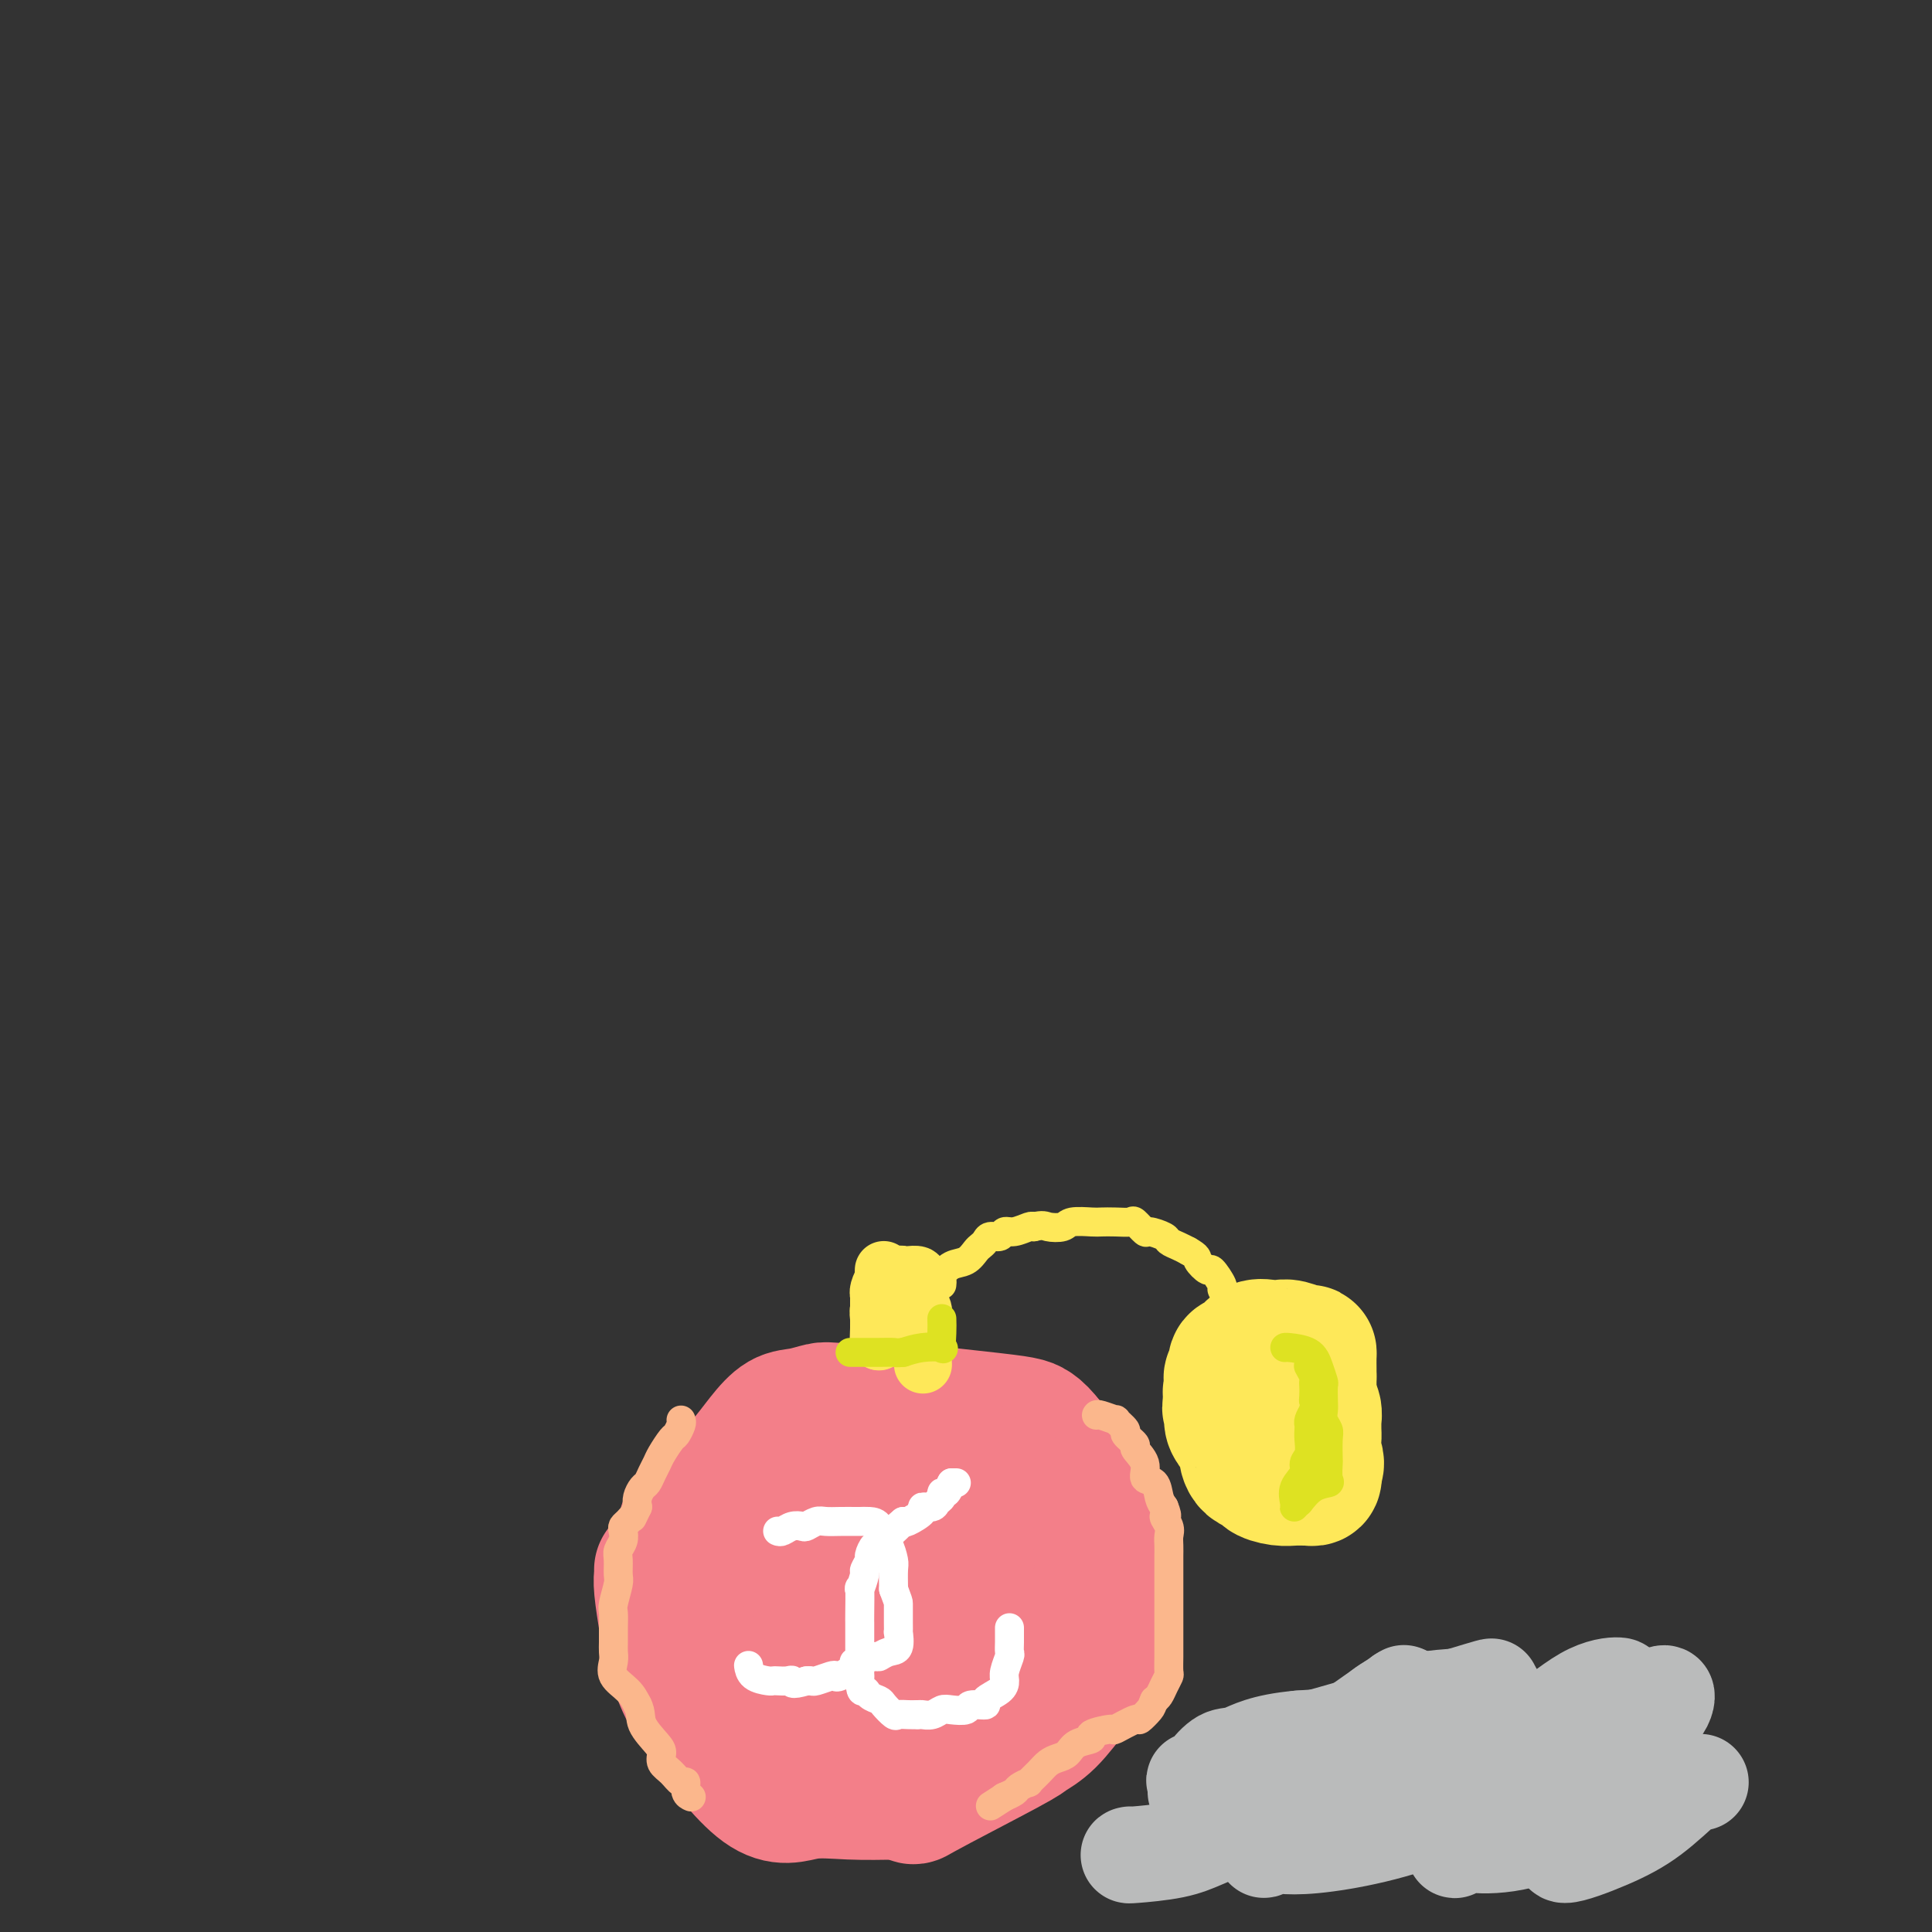 <svg viewBox='0 0 400 400' version='1.1' xmlns='http://www.w3.org/2000/svg' xmlns:xlink='http://www.w3.org/1999/xlink'><rect x="0" y="0" width="400" height="400" fill="#333333" stroke="none"/><g fill='none' stroke='#F37F89' stroke-width='28' stroke-linecap='round' stroke-linejoin='round'><path d='M137,325c0.025,0.265 0.050,0.529 0,1c-0.050,0.471 -0.177,1.148 0,3c0.177,1.852 0.656,4.880 1,7c0.344,2.120 0.553,3.331 1,5c0.447,1.669 1.133,3.796 2,6c0.867,2.204 1.915,4.486 5,9c3.085,4.514 8.208,11.262 12,14c3.792,2.738 6.252,1.468 9,1c2.748,-0.468 5.785,-0.134 9,0c3.215,0.134 6.607,0.067 10,0'/><path d='M186,371c4.501,0.659 1.755,1.806 5,0c3.245,-1.806 12.482,-6.566 17,-9c4.518,-2.434 4.318,-2.541 5,-3c0.682,-0.459 2.245,-1.269 4,-3c1.755,-1.731 3.700,-4.381 5,-6c1.300,-1.619 1.954,-2.206 3,-4c1.046,-1.794 2.485,-4.794 3,-8c0.515,-3.206 0.106,-6.617 0,-9c-0.106,-2.383 0.090,-3.738 0,-6c-0.090,-2.262 -0.468,-5.431 -1,-8c-0.532,-2.569 -1.220,-4.538 -2,-6c-0.780,-1.462 -1.651,-2.418 -3,-4c-1.349,-1.582 -3.174,-3.791 -5,-6'/><path d='M217,299c-2.545,-3.353 -3.907,-3.735 -5,-4c-1.093,-0.265 -1.915,-0.412 -7,-1c-5.085,-0.588 -14.432,-1.618 -19,-2c-4.568,-0.382 -4.357,-0.115 -6,0c-1.643,0.115 -5.142,0.080 -7,0c-1.858,-0.080 -2.076,-0.205 -3,0c-0.924,0.205 -2.554,0.738 -4,1c-1.446,0.262 -2.707,0.251 -4,1c-1.293,0.749 -2.619,2.258 -4,4c-1.381,1.742 -2.818,3.718 -4,5c-1.182,1.282 -2.111,1.869 -3,4c-0.889,2.131 -1.739,5.804 -2,8c-0.261,2.196 0.068,2.913 0,5c-0.068,2.087 -0.534,5.543 -1,9'/><path d='M148,329c-0.784,3.976 -1.243,2.915 0,5c1.243,2.085 4.189,7.317 6,10c1.811,2.683 2.486,2.819 4,3c1.514,0.181 3.867,0.408 6,1c2.133,0.592 4.047,1.548 6,2c1.953,0.452 3.944,0.400 7,0c3.056,-0.400 7.176,-1.149 9,-1c1.824,0.149 1.351,1.195 6,-1c4.649,-2.195 14.422,-7.629 18,-11c3.578,-3.371 0.963,-4.677 0,-6c-0.963,-1.323 -0.275,-2.664 0,-6c0.275,-3.336 0.138,-8.668 0,-14'/><path d='M210,311c-0.088,-4.128 -0.308,-1.448 -2,-1c-1.692,0.448 -4.857,-1.335 -8,-2c-3.143,-0.665 -6.263,-0.212 -9,0c-2.737,0.212 -5.091,0.182 -7,0c-1.909,-0.182 -3.375,-0.517 -5,0c-1.625,0.517 -3.410,1.887 -5,3c-1.590,1.113 -2.984,1.969 -4,3c-1.016,1.031 -1.654,2.238 -2,4c-0.346,1.762 -0.400,4.079 0,7c0.400,2.921 1.254,6.446 3,8c1.746,1.554 4.386,1.138 6,1c1.614,-0.138 2.204,0.001 5,0c2.796,-0.001 7.799,-0.143 11,-1c3.201,-0.857 4.601,-2.428 6,-4'/><path d='M199,329c1.103,-0.798 0.862,-0.792 1,-2c0.138,-1.208 0.656,-3.628 0,-5c-0.656,-1.372 -2.487,-1.696 -4,-2c-1.513,-0.304 -2.707,-0.589 -5,-1c-2.293,-0.411 -5.685,-0.947 -8,-1c-2.315,-0.053 -3.555,0.378 -5,0c-1.445,-0.378 -3.097,-1.565 -4,-2c-0.903,-0.435 -1.058,-0.116 -3,0c-1.942,0.116 -5.672,0.031 -8,0c-2.328,-0.031 -3.253,-0.008 -4,0c-0.747,0.008 -1.317,0.002 -4,1c-2.683,0.998 -7.481,2.999 -10,4c-2.519,1.001 -2.760,1.000 -3,1'/><path d='M142,322c-2.629,0.872 -0.701,0.052 0,-1c0.701,-1.052 0.176,-2.337 0,-3c-0.176,-0.663 -0.003,-0.705 0,-1c0.003,-0.295 -0.164,-0.842 0,-1c0.164,-0.158 0.660,0.073 1,0c0.340,-0.073 0.526,-0.449 1,-1c0.474,-0.551 1.237,-1.275 2,-2'/><path d='M146,313c1.273,-2.032 2.455,-2.611 3,-3c0.545,-0.389 0.452,-0.589 1,-1c0.548,-0.411 1.736,-1.032 3,-2c1.264,-0.968 2.603,-2.283 4,-3c1.397,-0.717 2.852,-0.837 4,-1c1.148,-0.163 1.989,-0.369 3,-1c1.011,-0.631 2.192,-1.685 3,-2c0.808,-0.315 1.242,0.110 3,0c1.758,-0.110 4.841,-0.756 7,-1c2.159,-0.244 3.393,-0.088 5,0c1.607,0.088 3.585,0.106 6,0c2.415,-0.106 5.266,-0.336 7,0c1.734,0.336 2.353,1.239 3,2c0.647,0.761 1.324,1.381 2,2'/><path d='M200,303c0.776,1.120 0.216,1.921 0,5c-0.216,3.079 -0.088,8.435 0,12c0.088,3.565 0.135,5.337 0,8c-0.135,2.663 -0.453,6.216 -1,8c-0.547,1.784 -1.322,1.798 -2,2c-0.678,0.202 -1.260,0.593 -2,1c-0.740,0.407 -1.640,0.831 -2,1c-0.360,0.169 -0.180,0.085 0,0'/></g>
<g fill='none' stroke='#FEE859' stroke-width='12' stroke-linecap='round' stroke-linejoin='round'><path d='M183,263c-0.030,-0.096 -0.061,-0.192 0,1c0.061,1.192 0.212,3.671 0,5c-0.212,1.329 -0.789,1.509 -1,2c-0.211,0.491 -0.057,1.292 0,2c0.057,0.708 0.015,1.324 0,2c-0.015,0.676 -0.004,1.413 0,2c0.004,0.587 0.001,1.025 0,1c-0.001,-0.025 -0.001,-0.512 0,-1'/><path d='M182,277c-0.155,1.866 -0.042,-0.471 0,-2c0.042,-1.529 0.011,-2.252 0,-3c-0.011,-0.748 -0.004,-1.523 0,-2c0.004,-0.477 0.004,-0.658 0,-1c-0.004,-0.342 -0.013,-0.847 0,-1c0.013,-0.153 0.049,0.046 0,0c-0.049,-0.046 -0.182,-0.338 0,-1c0.182,-0.662 0.677,-1.694 1,-2c0.323,-0.306 0.472,0.113 1,0c0.528,-0.113 1.434,-0.760 2,-1c0.566,-0.240 0.791,-0.075 1,0c0.209,0.075 0.402,0.059 1,0c0.598,-0.059 1.599,-0.160 2,0c0.401,0.160 0.200,0.580 0,1'/><path d='M190,265c1.022,0.515 0.078,1.801 0,3c-0.078,1.199 0.711,2.310 1,3c0.289,0.690 0.077,0.958 0,1c-0.077,0.042 -0.021,-0.144 0,0c0.021,0.144 0.006,0.616 0,1c-0.006,0.384 -0.001,0.680 0,1c0.001,0.320 0.000,0.663 0,1c-0.000,0.337 -0.000,0.668 0,1c0.000,0.332 0.000,0.666 0,1c-0.000,0.334 -0.000,0.667 0,1c0.000,0.333 0.000,0.667 0,1c-0.000,0.333 -0.000,0.667 0,1c0.000,0.333 0.000,0.667 0,1'/><path d='M191,281c0.167,2.667 0.083,1.333 0,0'/></g>
<g fill='none' stroke='#FEE859' stroke-width='6' stroke-linecap='round' stroke-linejoin='round'><path d='M195,266c0.040,-0.366 0.080,-0.732 0,-1c-0.080,-0.268 -0.281,-0.439 0,-1c0.281,-0.561 1.045,-1.512 2,-2c0.955,-0.488 2.100,-0.513 3,-1c0.900,-0.487 1.554,-1.436 2,-2c0.446,-0.564 0.682,-0.744 1,-1c0.318,-0.256 0.717,-0.590 1,-1c0.283,-0.410 0.450,-0.898 1,-1c0.550,-0.102 1.482,0.183 2,0c0.518,-0.183 0.624,-0.832 1,-1c0.376,-0.168 1.024,0.147 2,0c0.976,-0.147 2.279,-0.756 3,-1c0.721,-0.244 0.861,-0.122 1,0'/><path d='M214,254c2.061,-0.480 2.214,-0.181 3,0c0.786,0.181 2.205,0.245 3,0c0.795,-0.245 0.966,-0.797 2,-1c1.034,-0.203 2.930,-0.056 4,0c1.070,0.056 1.313,0.023 2,0c0.687,-0.023 1.817,-0.035 3,0c1.183,0.035 2.419,0.117 3,0c0.581,-0.117 0.508,-0.435 1,0c0.492,0.435 1.549,1.622 2,2c0.451,0.378 0.295,-0.053 1,0c0.705,0.053 2.271,0.592 3,1c0.729,0.408 0.619,0.687 1,1c0.381,0.313 1.252,0.661 2,1c0.748,0.339 1.374,0.670 2,1'/><path d='M246,259c2.195,1.248 1.683,1.367 2,2c0.317,0.633 1.462,1.781 2,2c0.538,0.219 0.470,-0.491 1,0c0.530,0.491 1.657,2.183 2,3c0.343,0.817 -0.100,0.758 0,1c0.100,0.242 0.743,0.783 1,1c0.257,0.217 0.129,0.108 0,0'/></g>
<g fill='none' stroke='#FEE859' stroke-width='28' stroke-linecap='round' stroke-linejoin='round'><path d='M259,281c0.222,-0.334 0.445,-0.668 0,0c-0.445,0.668 -1.556,2.340 -2,3c-0.444,0.660 -0.221,0.310 0,1c0.221,0.690 0.441,2.422 0,3c-0.441,0.578 -1.542,0.002 -2,0c-0.458,-0.002 -0.274,0.571 0,1c0.274,0.429 0.637,0.715 1,1'/><path d='M256,290c-0.317,1.340 0.390,0.189 1,0c0.610,-0.189 1.123,0.583 2,1c0.877,0.417 2.119,0.480 3,1c0.881,0.520 1.402,1.499 2,2c0.598,0.501 1.274,0.524 2,1c0.726,0.476 1.501,1.405 2,2c0.499,0.595 0.722,0.857 1,1c0.278,0.143 0.610,0.165 1,0c0.390,-0.165 0.836,-0.519 1,-1c0.164,-0.481 0.044,-1.088 0,-2c-0.044,-0.912 -0.012,-2.128 0,-3c0.012,-0.872 0.003,-1.399 0,-2c-0.003,-0.601 -0.001,-1.277 0,-2c0.001,-0.723 0.000,-1.492 0,-2c-0.000,-0.508 -0.000,-0.754 0,-1'/><path d='M271,285c0.001,-2.205 0.005,-1.719 0,-2c-0.005,-0.281 -0.018,-1.329 0,-2c0.018,-0.671 0.067,-0.964 0,-1c-0.067,-0.036 -0.248,0.185 -1,0c-0.752,-0.185 -2.074,-0.775 -3,-1c-0.926,-0.225 -1.457,-0.086 -2,0c-0.543,0.086 -1.098,0.117 -2,0c-0.902,-0.117 -2.150,-0.382 -3,0c-0.850,0.382 -1.303,1.412 -2,2c-0.697,0.588 -1.637,0.734 -2,1c-0.363,0.266 -0.150,0.652 0,1c0.150,0.348 0.236,0.660 0,1c-0.236,0.340 -0.795,0.710 -1,1c-0.205,0.290 -0.055,0.501 0,1c0.055,0.499 0.016,1.285 0,2c-0.016,0.715 -0.008,1.357 0,2'/><path d='M255,290c-0.766,2.053 -0.181,1.686 0,2c0.181,0.314 -0.042,1.310 0,2c0.042,0.690 0.349,1.074 1,2c0.651,0.926 1.647,2.395 2,3c0.353,0.605 0.065,0.348 0,1c-0.065,0.652 0.093,2.213 1,3c0.907,0.787 2.561,0.799 3,1c0.439,0.201 -0.339,0.589 0,1c0.339,0.411 1.793,0.843 3,1c1.207,0.157 2.166,0.039 3,0c0.834,-0.039 1.544,0.001 2,0c0.456,-0.001 0.658,-0.041 1,0c0.342,0.041 0.823,0.165 1,0c0.177,-0.165 0.051,-0.619 0,-1c-0.051,-0.381 -0.025,-0.691 0,-1'/><path d='M272,304c1.083,-0.830 0.290,-1.905 0,-3c-0.290,-1.095 -0.077,-2.209 0,-3c0.077,-0.791 0.017,-1.259 0,-2c-0.017,-0.741 0.009,-1.754 0,-2c-0.009,-0.246 -0.054,0.274 0,0c0.054,-0.274 0.207,-1.343 0,-2c-0.207,-0.657 -0.773,-0.902 -1,-1c-0.227,-0.098 -0.113,-0.049 0,0'/></g>
<g fill='none' stroke='#DEE222' stroke-width='6' stroke-linecap='round' stroke-linejoin='round'><path d='M266,279c0.022,-0.046 0.044,-0.092 1,0c0.956,0.092 2.844,0.322 4,1c1.156,0.678 1.578,1.806 2,3c0.422,1.194 0.844,2.455 1,3c0.156,0.545 0.046,0.373 0,1c-0.046,0.627 -0.026,2.052 0,3c0.026,0.948 0.060,1.418 0,2c-0.060,0.582 -0.212,1.278 0,2c0.212,0.722 0.788,1.472 1,2c0.212,0.528 0.059,0.835 0,2c-0.059,1.165 -0.025,3.189 0,4c0.025,0.811 0.040,0.408 0,1c-0.040,0.592 -0.134,2.179 0,3c0.134,0.821 0.498,0.875 0,1c-0.498,0.125 -1.856,0.321 -3,1c-1.144,0.679 -2.072,1.839 -3,3'/><path d='M269,311c-1.164,1.023 -1.073,1.081 -1,1c0.073,-0.081 0.128,-0.300 0,-1c-0.128,-0.700 -0.441,-1.882 0,-3c0.441,-1.118 1.635,-2.173 2,-3c0.365,-0.827 -0.098,-1.426 0,-2c0.098,-0.574 0.758,-1.123 1,-2c0.242,-0.877 0.068,-2.083 0,-3c-0.068,-0.917 -0.028,-1.545 0,-2c0.028,-0.455 0.046,-0.738 0,-1c-0.046,-0.262 -0.156,-0.503 0,-1c0.156,-0.497 0.578,-1.248 1,-2'/><path d='M272,292c0.464,-3.360 0.125,-2.261 0,-2c-0.125,0.261 -0.037,-0.316 0,-1c0.037,-0.684 0.024,-1.476 0,-2c-0.024,-0.524 -0.058,-0.780 0,-1c0.058,-0.220 0.208,-0.405 0,-1c-0.208,-0.595 -0.774,-1.598 -1,-2c-0.226,-0.402 -0.113,-0.201 0,0'/><path d='M195,273c0.026,0.930 0.051,1.860 0,3c-0.051,1.140 -0.179,2.491 0,3c0.179,0.509 0.663,0.175 0,0c-0.663,-0.175 -2.475,-0.193 -4,0c-1.525,0.193 -2.762,0.596 -4,1'/><path d='M187,280c-1.550,0.155 -1.424,0.041 -2,0c-0.576,-0.041 -1.853,-0.011 -3,0c-1.147,0.011 -2.163,0.003 -3,0c-0.837,-0.003 -1.495,-0.001 -2,0c-0.505,0.001 -0.859,0.000 -1,0c-0.141,-0.000 -0.071,-0.000 0,0'/></g>
<g fill='none' stroke='#FBB78C' stroke-width='6' stroke-linecap='round' stroke-linejoin='round'><path d='M141,294c0.097,0.206 0.195,0.411 0,1c-0.195,0.589 -0.682,1.561 -1,2c-0.318,0.439 -0.466,0.345 -1,1c-0.534,0.655 -1.452,2.058 -2,3c-0.548,0.942 -0.725,1.421 -1,2c-0.275,0.579 -0.648,1.257 -1,2c-0.352,0.743 -0.682,1.550 -1,2c-0.318,0.450 -0.624,0.544 -1,1c-0.376,0.456 -0.822,1.273 -1,2c-0.178,0.727 -0.089,1.363 0,2'/><path d='M132,312c-1.574,3.191 -1.009,2.167 -1,2c0.009,-0.167 -0.537,0.522 -1,1c-0.463,0.478 -0.842,0.746 -1,1c-0.158,0.254 -0.095,0.495 0,1c0.095,0.505 0.223,1.274 0,2c-0.223,0.726 -0.795,1.410 -1,2c-0.205,0.590 -0.041,1.088 0,2c0.041,0.912 -0.042,2.239 0,3c0.042,0.761 0.207,0.956 0,2c-0.207,1.044 -0.788,2.937 -1,4c-0.212,1.063 -0.056,1.295 0,2c0.056,0.705 0.012,1.882 0,3c-0.012,1.118 0.006,2.175 0,3c-0.006,0.825 -0.038,1.417 0,2c0.038,0.583 0.144,1.156 0,2c-0.144,0.844 -0.539,1.958 0,3c0.539,1.042 2.011,2.012 3,3c0.989,0.988 1.494,1.994 2,3'/><path d='M132,353c0.836,1.617 0.426,2.659 1,4c0.574,1.341 2.132,2.980 3,4c0.868,1.020 1.046,1.420 1,2c-0.046,0.580 -0.314,1.339 0,2c0.314,0.661 1.212,1.225 2,2c0.788,0.775 1.465,1.763 2,2c0.535,0.237 0.927,-0.277 1,0c0.073,0.277 -0.173,1.344 0,2c0.173,0.656 0.764,0.902 1,1c0.236,0.098 0.118,0.049 0,0'/><path d='M227,293c0.065,-0.128 0.131,-0.257 1,0c0.869,0.257 2.542,0.899 3,1c0.458,0.101 -0.300,-0.339 0,0c0.300,0.339 1.658,1.458 2,2c0.342,0.542 -0.331,0.506 0,1c0.331,0.494 1.665,1.517 2,2c0.335,0.483 -0.328,0.426 0,1c0.328,0.574 1.646,1.778 2,3c0.354,1.222 -0.256,2.462 0,3c0.256,0.538 1.377,0.376 2,1c0.623,0.624 0.750,2.036 1,3c0.250,0.964 0.625,1.482 1,2'/><path d='M241,312c1.177,2.833 0.119,1.915 0,2c-0.119,0.085 0.700,1.173 1,2c0.300,0.827 0.080,1.394 0,2c-0.080,0.606 -0.022,1.252 0,2c0.022,0.748 0.006,1.599 0,2c-0.006,0.401 -0.002,0.353 0,1c0.002,0.647 0.000,1.990 0,3c-0.000,1.010 -0.000,1.689 0,3c0.000,1.311 0.000,3.256 0,4c-0.000,0.744 -0.000,0.287 0,1c0.000,0.713 0.001,2.596 0,4c-0.001,1.404 -0.003,2.329 0,3c0.003,0.671 0.012,1.086 0,2c-0.012,0.914 -0.045,2.325 0,3c0.045,0.675 0.167,0.614 0,1c-0.167,0.386 -0.622,1.219 -1,2c-0.378,0.781 -0.679,1.509 -1,2c-0.321,0.491 -0.660,0.746 -1,1'/><path d='M239,352c-0.568,1.251 -0.488,1.378 -1,2c-0.512,0.622 -1.617,1.739 -2,2c-0.383,0.261 -0.044,-0.333 -1,0c-0.956,0.333 -3.208,1.594 -4,2c-0.792,0.406 -0.123,-0.042 -1,0c-0.877,0.042 -3.299,0.575 -4,1c-0.701,0.425 0.317,0.743 0,1c-0.317,0.257 -1.971,0.453 -3,1c-1.029,0.547 -1.432,1.447 -2,2c-0.568,0.553 -1.299,0.760 -2,1c-0.701,0.240 -1.372,0.512 -2,1c-0.628,0.488 -1.214,1.191 -2,2c-0.786,0.809 -1.773,1.723 -2,2c-0.227,0.277 0.307,-0.083 0,0c-0.307,0.083 -1.453,0.610 -2,1c-0.547,0.390 -0.493,0.643 -1,1c-0.507,0.357 -1.573,0.816 -2,1c-0.427,0.184 -0.213,0.092 0,0'/><path d='M208,372c-5.167,3.333 -2.583,1.667 0,0'/></g>
<g fill='none' stroke='#FFFFFF' stroke-width='6' stroke-linecap='round' stroke-linejoin='round'><path d='M161,317c0.252,0.111 0.505,0.222 1,0c0.495,-0.222 1.234,-0.777 2,-1c0.766,-0.223 1.559,-0.112 2,0c0.441,0.112 0.532,0.226 1,0c0.468,-0.226 1.315,-0.793 2,-1c0.685,-0.207 1.209,-0.056 2,0c0.791,0.056 1.851,0.016 3,0c1.149,-0.016 2.388,-0.007 3,0c0.612,0.007 0.598,0.013 1,0c0.402,-0.013 1.222,-0.046 2,0c0.778,0.046 1.515,0.171 2,1c0.485,0.829 0.718,2.363 1,3c0.282,0.637 0.612,0.377 1,1c0.388,0.623 0.835,2.129 1,3c0.165,0.871 0.047,1.106 0,2c-0.047,0.894 -0.024,2.447 0,4'/><path d='M185,329c1.000,2.747 1.000,2.614 1,3c0.000,0.386 0.002,1.291 0,2c-0.002,0.709 -0.006,1.222 0,2c0.006,0.778 0.022,1.820 0,2c-0.022,0.180 -0.082,-0.503 0,0c0.082,0.503 0.308,2.191 0,3c-0.308,0.809 -1.148,0.740 -2,1c-0.852,0.260 -1.717,0.848 -2,1c-0.283,0.152 0.015,-0.131 -1,0c-1.015,0.131 -3.345,0.675 -4,1c-0.655,0.325 0.364,0.431 0,1c-0.364,0.569 -2.111,1.603 -3,2c-0.889,0.397 -0.921,0.159 -1,0c-0.079,-0.159 -0.207,-0.238 -1,0c-0.793,0.238 -2.252,0.795 -3,1c-0.748,0.205 -0.785,0.059 -1,0c-0.215,-0.059 -0.607,-0.029 -1,0'/><path d='M167,348c-3.587,1.083 -3.053,0.291 -3,0c0.053,-0.291 -0.374,-0.080 -1,0c-0.626,0.080 -1.450,0.028 -2,0c-0.550,-0.028 -0.827,-0.032 -1,0c-0.173,0.032 -0.242,0.101 -1,0c-0.758,-0.101 -2.204,-0.373 -3,-1c-0.796,-0.627 -0.942,-1.608 -1,-2c-0.058,-0.392 -0.029,-0.196 0,0'/><path d='M198,307c0.000,0.000 -1.000,0.000 -1,0'/><path d='M197,307c-0.317,0.466 -0.608,1.631 -1,2c-0.392,0.369 -0.884,-0.059 -1,0c-0.116,0.059 0.143,0.606 0,1c-0.143,0.394 -0.690,0.635 -1,1c-0.310,0.365 -0.384,0.855 -1,1c-0.616,0.145 -1.773,-0.054 -2,0c-0.227,0.054 0.477,0.361 0,1c-0.477,0.639 -2.136,1.611 -3,2c-0.864,0.389 -0.932,0.194 -1,0'/><path d='M187,315c-1.742,1.431 -1.096,1.008 -1,1c0.096,-0.008 -0.356,0.397 -1,1c-0.644,0.603 -1.478,1.403 -2,2c-0.522,0.597 -0.732,0.990 -1,1c-0.268,0.010 -0.592,-0.365 -1,0c-0.408,0.365 -0.898,1.469 -1,2c-0.102,0.531 0.183,0.488 0,1c-0.183,0.512 -0.834,1.580 -1,2c-0.166,0.420 0.152,0.192 0,1c-0.152,0.808 -0.773,2.652 -1,3c-0.227,0.348 -0.061,-0.801 0,0c0.061,0.801 0.016,3.551 0,5c-0.016,1.449 -0.004,1.595 0,2c0.004,0.405 0.001,1.067 0,2c-0.001,0.933 -0.000,2.137 0,3c0.000,0.863 0.000,1.386 0,2c-0.000,0.614 -0.000,1.318 0,2c0.000,0.682 0.000,1.341 0,2'/><path d='M178,347c0.041,4.036 0.645,3.128 1,3c0.355,-0.128 0.461,0.526 1,1c0.539,0.474 1.509,0.768 2,1c0.491,0.232 0.502,0.402 1,1c0.498,0.598 1.484,1.624 2,2c0.516,0.376 0.562,0.101 1,0c0.438,-0.101 1.268,-0.029 2,0c0.732,0.029 1.366,0.014 2,0'/><path d='M190,355c0.906,-0.016 0.671,-0.056 1,0c0.329,0.056 1.223,0.207 2,0c0.777,-0.207 1.436,-0.773 2,-1c0.564,-0.227 1.034,-0.116 2,0c0.966,0.116 2.427,0.235 3,0c0.573,-0.235 0.259,-0.826 1,-1c0.741,-0.174 2.537,0.068 3,0c0.463,-0.068 -0.408,-0.446 0,-1c0.408,-0.554 2.095,-1.285 3,-2c0.905,-0.715 1.027,-1.413 1,-2c-0.027,-0.587 -0.203,-1.064 0,-2c0.203,-0.936 0.787,-2.331 1,-3c0.213,-0.669 0.057,-0.610 0,-1c-0.057,-0.390 -0.015,-1.228 0,-2c0.015,-0.772 0.004,-1.477 0,-2c-0.004,-0.523 -0.001,-0.864 0,-1c0.001,-0.136 0.001,-0.068 0,0'/></g>
<g fill='none' stroke='#BABBBB' stroke-width='20' stroke-linecap='round' stroke-linejoin='round'><path d='M234,384c-0.328,0.063 -0.656,0.127 1,0c1.656,-0.127 5.295,-0.444 8,-1c2.705,-0.556 4.475,-1.352 6,-2c1.525,-0.648 2.806,-1.147 4,-2c1.194,-0.853 2.301,-2.061 3,-3c0.699,-0.939 0.988,-1.611 2,-2c1.012,-0.389 2.746,-0.497 4,-1c1.254,-0.503 2.027,-1.403 3,-2c0.973,-0.597 2.147,-0.892 3,-1c0.853,-0.108 1.387,-0.031 1,0c-0.387,0.031 -1.693,0.015 -3,0'/><path d='M266,370c1.020,-1.685 -4.931,-0.399 -8,0c-3.069,0.399 -3.258,-0.089 -4,0c-0.742,0.089 -2.038,0.757 -3,1c-0.962,0.243 -1.592,0.063 -2,0c-0.408,-0.063 -0.595,-0.008 -1,0c-0.405,0.008 -1.030,-0.032 1,0c2.030,0.032 6.713,0.134 11,-1c4.287,-1.134 8.176,-3.506 12,-6c3.824,-2.494 7.582,-5.112 10,-7c2.418,-1.888 3.497,-3.047 5,-4c1.503,-0.953 3.429,-1.701 4,-2c0.571,-0.299 -0.215,-0.150 -1,0'/><path d='M290,351c3.006,-1.886 -4.479,2.900 -10,7c-5.521,4.100 -9.077,7.516 -12,12c-2.923,4.484 -5.212,10.037 -6,12c-0.788,1.963 -0.075,0.338 1,0c1.075,-0.338 2.513,0.613 9,0c6.487,-0.613 18.022,-2.790 27,-7c8.978,-4.210 15.400,-10.451 21,-15c5.600,-4.549 10.379,-7.404 13,-9c2.621,-1.596 3.083,-1.933 2,-2c-1.083,-0.067 -3.713,0.137 -7,2c-3.287,1.863 -7.231,5.386 -12,8c-4.769,2.614 -10.363,4.318 -14,6c-3.637,1.682 -5.319,3.341 -7,5'/><path d='M295,370c-6.418,3.855 -2.462,2.993 -1,3c1.462,0.007 0.432,0.884 0,2c-0.432,1.116 -0.266,2.470 2,0c2.266,-2.470 6.631,-8.766 9,-13c2.369,-4.234 2.744,-6.407 3,-8c0.256,-1.593 0.395,-2.607 1,-3c0.605,-0.393 1.675,-0.164 -1,0c-2.675,0.164 -9.095,0.264 -13,1c-3.905,0.736 -5.295,2.109 -7,3c-1.705,0.891 -3.725,1.299 -5,2c-1.275,0.701 -1.806,1.693 -2,3c-0.194,1.307 -0.052,2.929 0,4c0.052,1.071 0.015,1.592 0,2c-0.015,0.408 -0.007,0.704 0,1'/><path d='M281,367c-0.967,2.286 -2.384,3.001 7,0c9.384,-3.001 29.570,-9.719 40,-13c10.430,-3.281 11.105,-3.124 12,-3c0.895,0.124 2.012,0.217 3,0c0.988,-0.217 1.848,-0.742 2,0c0.152,0.742 -0.405,2.751 -3,5c-2.595,2.249 -7.229,4.736 -12,7c-4.771,2.264 -9.679,4.304 -15,8c-5.321,3.696 -11.054,9.049 -13,11c-1.946,1.951 -0.104,0.501 1,0c1.104,-0.501 1.471,-0.052 4,0c2.529,0.052 7.219,-0.294 11,-2c3.781,-1.706 6.652,-4.773 10,-7c3.348,-2.227 7.174,-3.613 11,-5'/><path d='M339,368c3.919,-2.020 3.217,-1.069 3,-1c-0.217,0.069 0.050,-0.742 -1,0c-1.050,0.742 -3.418,3.039 -6,5c-2.582,1.961 -5.380,3.588 -7,5c-1.620,1.412 -2.063,2.609 -3,4c-0.937,1.391 -2.367,2.975 -1,3c1.367,0.025 5.533,-1.510 9,-3c3.467,-1.490 6.235,-2.935 9,-5c2.765,-2.065 5.525,-4.749 7,-6c1.475,-1.251 1.663,-1.067 2,-1c0.337,0.067 0.822,0.018 1,0c0.178,-0.018 0.048,-0.005 -2,0c-2.048,0.005 -6.014,0.001 -10,0c-3.986,-0.001 -7.993,-0.001 -12,0'/><path d='M328,369c-8.910,0.177 -19.184,0.619 -25,1c-5.816,0.381 -7.174,0.701 -8,1c-0.826,0.299 -1.119,0.576 -2,1c-0.881,0.424 -2.348,0.994 -3,1c-0.652,0.006 -0.488,-0.552 -1,0c-0.512,0.552 -1.699,2.215 0,0c1.699,-2.215 6.283,-8.307 9,-11c2.717,-2.693 3.565,-1.987 4,-2c0.435,-0.013 0.457,-0.746 0,-1c-0.457,-0.254 -1.392,-0.030 -4,0c-2.608,0.030 -6.888,-0.134 -12,0c-5.112,0.134 -11.056,0.567 -17,1'/><path d='M269,360c-7.630,0.665 -10.206,2.327 -12,3c-1.794,0.673 -2.808,0.356 -4,1c-1.192,0.644 -2.563,2.248 -3,3c-0.437,0.752 0.060,0.650 -1,1c-1.060,0.350 -3.676,1.150 1,0c4.676,-1.150 16.644,-4.251 26,-7c9.356,-2.749 16.100,-5.147 21,-7c4.900,-1.853 7.957,-3.159 10,-4c2.043,-0.841 3.073,-1.215 -1,0c-4.073,1.215 -13.251,4.019 -20,6c-6.749,1.981 -11.071,3.137 -14,4c-2.929,0.863 -4.464,1.431 -6,2'/><path d='M266,362c-6.793,2.092 -3.274,1.321 -2,1c1.274,-0.321 0.304,-0.193 2,0c1.696,0.193 6.058,0.452 12,0c5.942,-0.452 13.462,-1.616 19,-3c5.538,-1.384 9.093,-2.990 12,-4c2.907,-1.010 5.167,-1.426 1,0c-4.167,1.426 -14.762,4.693 -19,6c-4.238,1.307 -2.119,0.653 0,0'/></g>
</svg>
